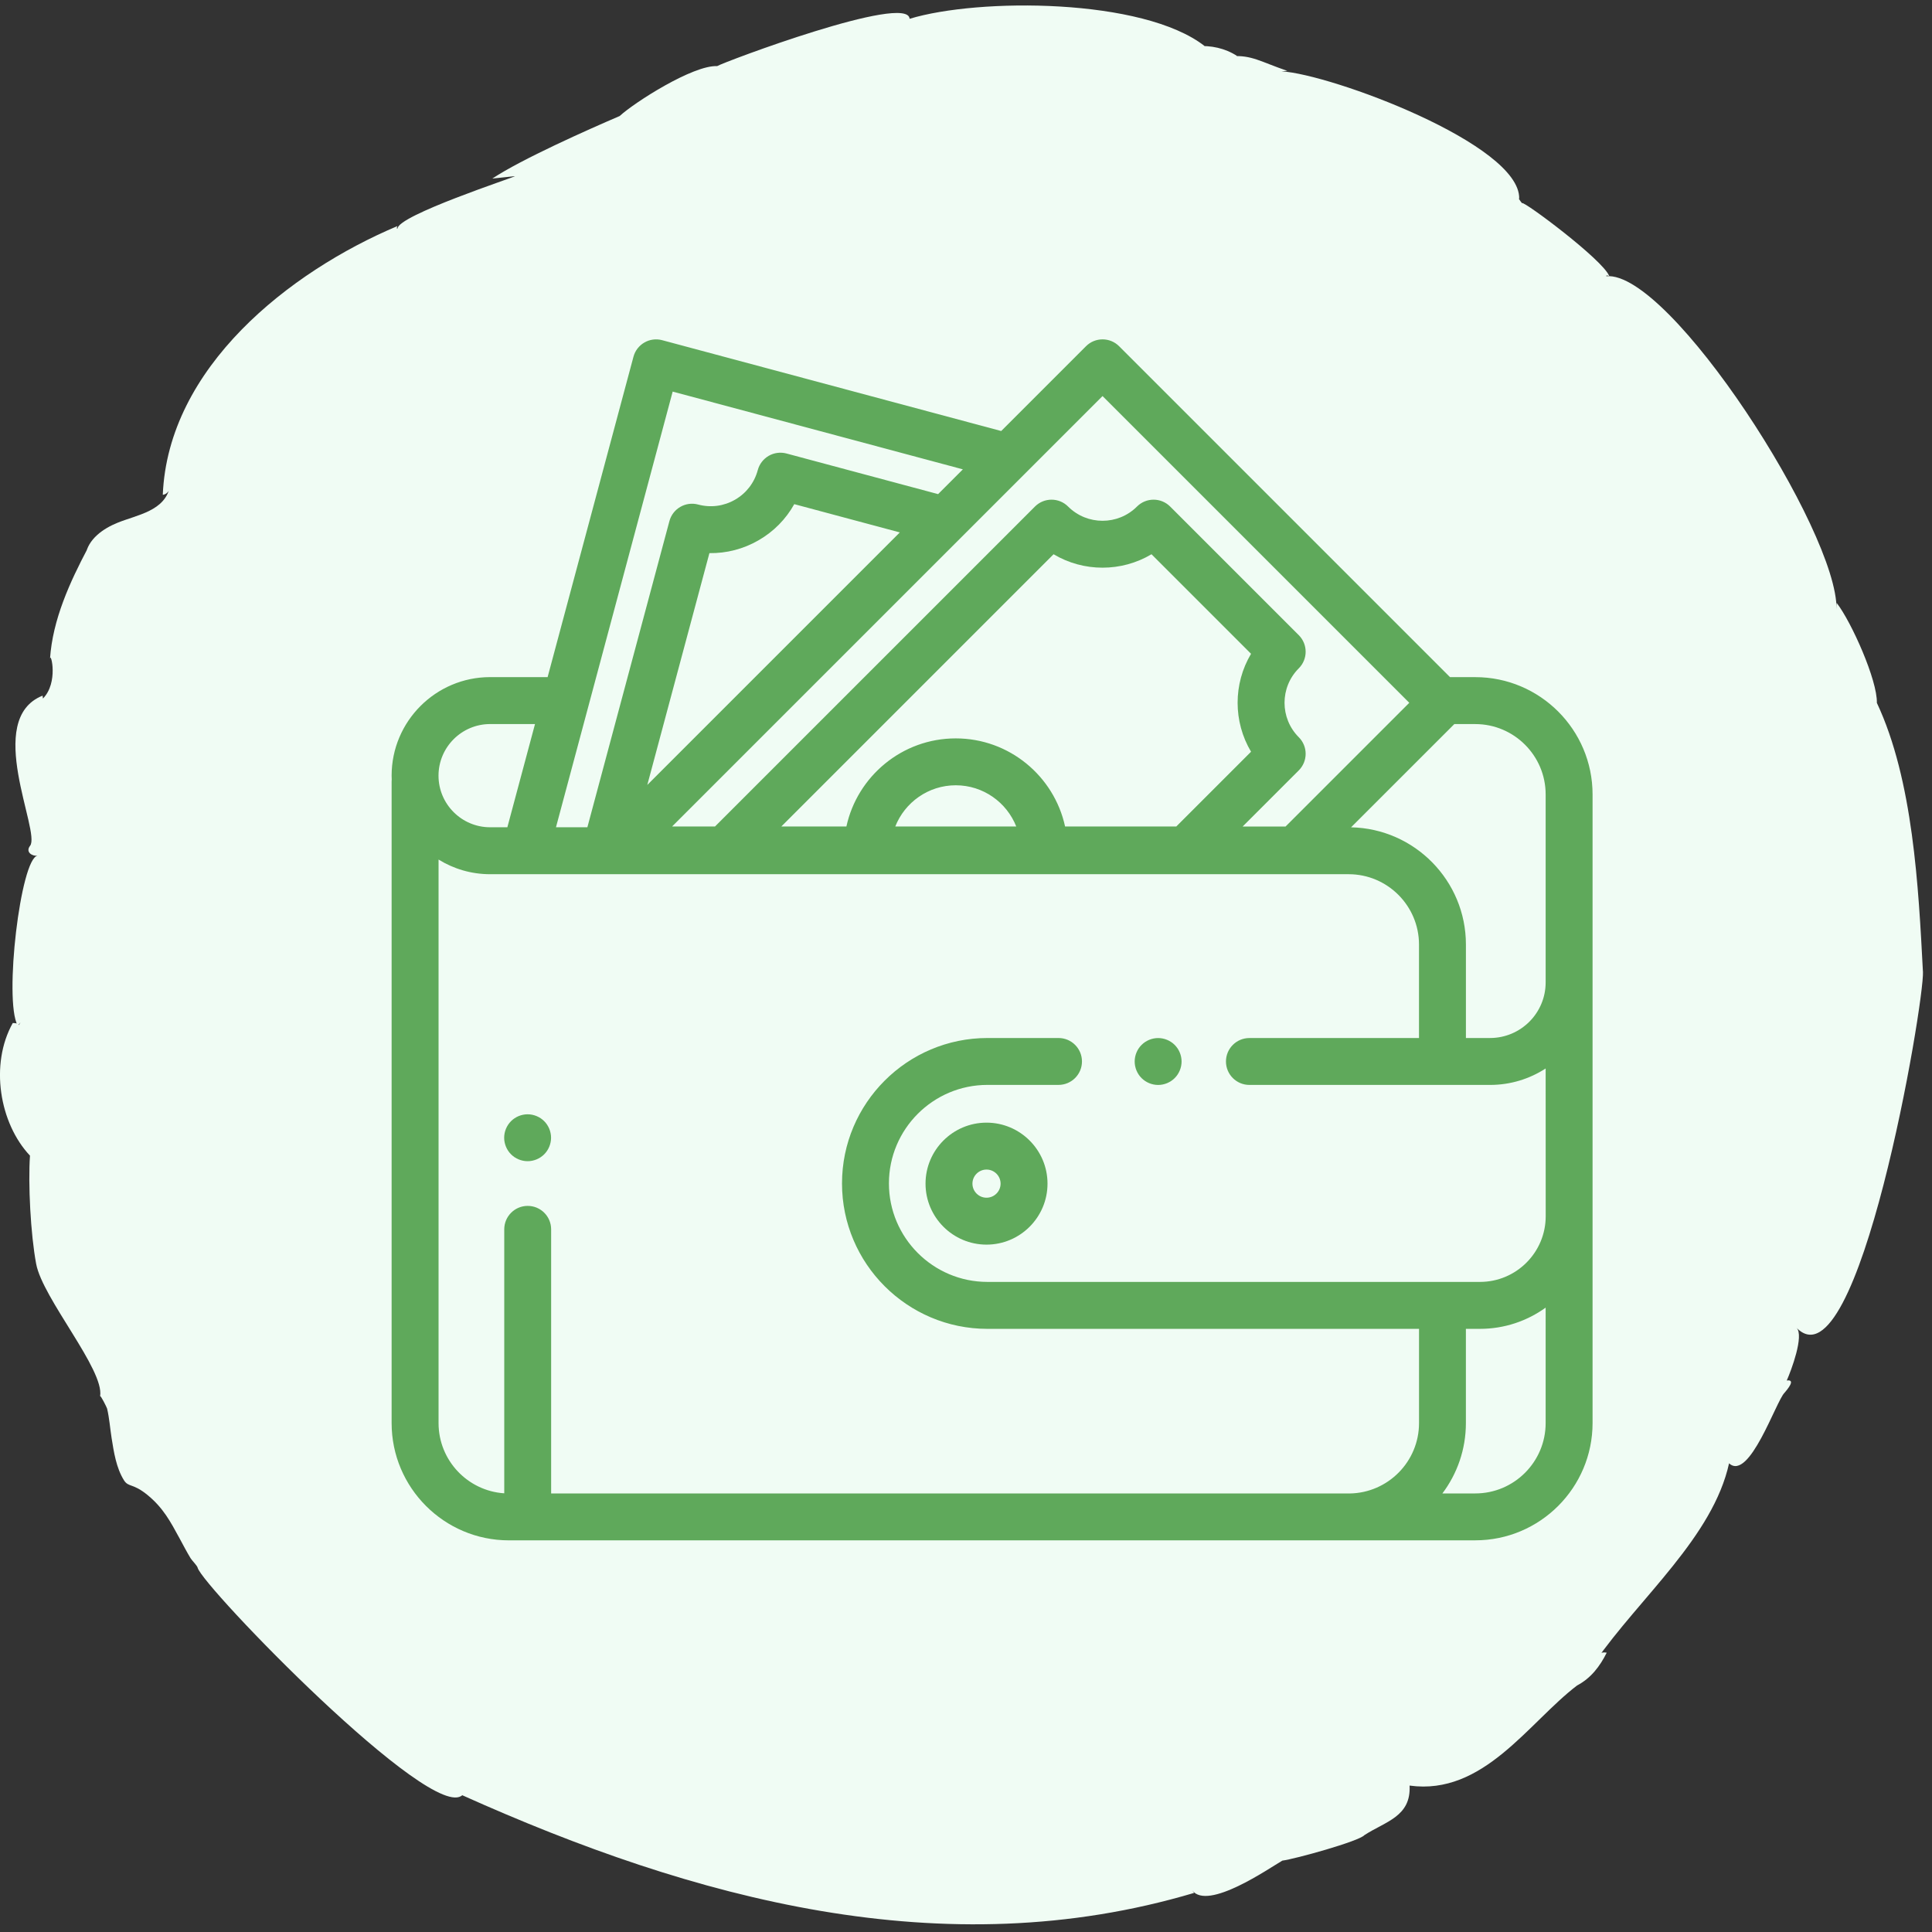 <?xml version="1.0" encoding="UTF-8"?>
<svg id="SVGDoc" width="74" height="74" xmlns="http://www.w3.org/2000/svg" version="1.1" xmlns:xlink="http://www.w3.org/1999/xlink" xmlns:avocode="https://avocode.com/" viewBox="0 0 74 74"><rect x="0" y="0" width="74" height="74" fill="#333333" stroke="none"/><defs></defs><desc>Generated with Avocode.</desc><g><g><title>oval 4</title><g><title>Background</title></g><g><title>Group</title><g><title>Group</title><g><title>Vector</title><path d="M73.652,37.206c-0.169,-3.22 -0.373,-7.327 -1.764,-10.285c0.024,-0.862 -0.969,-3.091 -1.54,-3.83c-0.002,0.083 -0.003,0.167 -0.005,0.251c0.055,-2.981 -6.378,-12.981 -8.817,-12.762c-0.016,-0.033 0.021,-0.036 0.11,-0.01c-0.246,-0.624 -3.259,-2.869 -3.336,-2.791c0.038,0.059 -0.176,-0.205 -0.111,-0.174c0.04,-2.08 -7.218,-4.767 -9.105,-4.873c0.075,-0.006 0.15,-0.012 0.224,-0.018c-1.033,-0.352 -1.358,-0.609 -2.128,-0.561c0.069,-0.003 0.137,-0.005 0.205,-0.008c-0.462,-0.302 -1.012,-0.414 -1.544,-0.375c0.099,-0.003 0.199,-0.005 0.298,-0.007c-2.358,-1.84 -8.655,-1.847 -11.299,-1.043c-0.056,-0.997 -7.143,1.665 -7.371,1.812c-0.924,-0.044 -3.168,1.391 -3.734,1.912c-1.22,0.524 -3.749,1.648 -4.878,2.395c0.29,-0.031 0.579,-0.062 0.869,-0.092c0,0.035 -4.511,1.507 -4.501,2.013c-0.033,0 -0.034,-0.034 -0.002,-0.101c-4.148,1.75 -8.786,5.415 -8.988,10.294c0.154,-0.018 0.281,-0.167 0.275,-0.322c-0.194,0.947 -1.251,1.084 -2.006,1.391c-0.549,0.222 -1.138,0.625 -1.231,1.254c0.033,-0.093 0.058,-0.19 0.091,-0.282c-0.69,1.306 -1.348,2.74 -1.448,4.234c0.03,-0.265 0.331,0.925 -0.272,1.528c-0.004,-0.037 -0.009,-0.074 -0.013,-0.111c-2.266,0.902 -0.062,5.212 -0.478,5.749c-0.191,0.247 0.086,0.409 0.286,0.381c-0.025,-0.027 -0.051,-0.054 -0.076,-0.081c0.025,0.027 0.051,0.054 0.076,0.081c-0.65,0.093 -1.295,5.529 -0.765,6.501c0.048,-0.039 0.086,-0.079 0.111,-0.118c-0.155,0.241 0.109,0.034 -0.296,0.026c-0.887,1.581 -0.511,3.84 0.659,5.08c-0.074,1.075 0.022,2.999 0.237,4.147c0.248,1.323 2.625,4.064 2.449,5.069c0.011,-0.062 0.258,0.428 0.268,0.473c0.087,0.368 0.113,0.752 0.172,1.125c0.086,0.542 0.177,1.141 0.471,1.616c0.179,0.287 0.338,0.098 0.924,0.584c0.585,0.487 0.852,0.989 1.214,1.655c0.137,0.252 0.269,0.508 0.418,0.753c0.052,0.086 0.248,0.277 0.269,0.361c0.172,0.702 9.011,9.839 10.146,8.704l-0.01,0.011c8.874,3.983 18.438,6.593 28.031,3.741c-0.024,-0.033 -0.048,-0.065 -0.073,-0.098c0.592,0.792 2.948,-0.847 3.453,-1.139c0.475,-0.059 2.937,-0.74 3.144,-0.977c0.807,-0.524 1.791,-0.708 1.729,-1.897c2.833,0.391 4.559,-2.421 6.415,-3.834c0.532,-0.28 0.873,-0.732 1.136,-1.256c-0.236,-0.048 -0.387,0.07 -0.453,0.356c1.727,-2.48 4.522,-4.788 5.142,-7.622c0,0.008 0,0.016 0,0.016c0.773,0.695 1.798,-2.386 2.119,-2.703c0.302,-0.348 0.331,-0.506 0.088,-0.473c0.169,-0.378 0.671,-1.717 0.376,-2.016c2.367,2.407 4.902,-12.484 4.841,-13.653z" fill="#f0fcf4" fill-opacity="1"></path></g></g></g><g><title>wallet-9 1</title><g><title>Background</title></g><g><title>Group</title><g><title>Group</title><g><title>Vector</title><path d="M40.122,45.336c0,1.288 -1.048,2.336 -2.336,2.336c-1.288,0 -2.336,-1.048 -2.336,-2.336c0,-1.288 1.048,-2.336 2.336,-2.336c1.288,0 2.336,1.048 2.336,2.336zM38.325,45.336c0,-0.297 -0.242,-0.539 -0.539,-0.539c-0.297,0 -0.539,0.242 -0.539,0.539c0,0.297 0.242,0.539 0.539,0.539c0.297,0 0.539,-0.242 0.539,-0.539z" fill="#5fa95b" fill-opacity="1"></path></g></g></g><g><title>Group</title><g><title>Group</title><g><title>Vector</title><path d="M44.994,40.023c-0.167,-0.167 -0.399,-0.263 -0.635,-0.263c-0.236,0 -0.468,0.096 -0.635,0.263c-0.168,0.167 -0.263,0.399 -0.263,0.635c0,0.236 0.095,0.468 0.263,0.635c0.167,0.167 0.399,0.263 0.635,0.263c0.236,0 0.468,-0.096 0.635,-0.263c0.167,-0.167 0.263,-0.399 0.263,-0.635c0,-0.236 -0.096,-0.468 -0.263,-0.635z" fill="#5fa95b" fill-opacity="1"></path></g></g></g><g><title>Group</title><g><title>Group</title><g><title>Vector</title><path d="M56.507,25.936c2.477,0 4.492,2.015 4.492,4.492v24.078c0,2.477 -2.015,4.492 -4.492,4.492h-4.81c-0.014,0 -0.028,0.001 -0.042,0.001h-32.163c-2.477,0 -4.492,-2.015 -4.492,-4.492v-24.575c0,-0.025 0.002,-0.05 0.004,-0.075c-0.002,-0.049 -0.004,-0.099 -0.004,-0.149c0,-2.081 1.693,-3.773 3.773,-3.773h2.202l3.288,-12.27c0.128,-0.479 0.621,-0.764 1.1,-0.635l12.985,3.479l3.247,-3.247c0.351,-0.351 0.92,-0.351 1.27,0l12.673,12.673h0.969zM51.749,31.688c2.434,0.05 4.399,2.044 4.399,4.49v3.58h0.925c1.174,0 2.129,-0.955 2.129,-2.129v-7.2c0,-1.486 -1.209,-2.695 -2.695,-2.695h-0.803zM25.742,31.657h1.644l12.255,-12.255c0.351,-0.351 0.92,-0.351 1.27,0c0.727,0.727 1.911,0.727 2.638,0c0.351,-0.351 0.92,-0.351 1.271,0l4.926,4.926c0.351,0.351 0.351,0.92 0,1.271c-0.727,0.727 -0.727,1.911 0,2.638c0.351,0.351 0.351,0.92 0,1.271l-2.15,2.15h1.644l4.739,-4.739l-11.749,-11.749l-2.978,2.978c-0,0 -0,0 -0,0zM40.796,31.657h4.258l2.864,-2.864c-0.686,-1.151 -0.686,-2.6 0,-3.751l-3.813,-3.813c-1.151,0.686 -2.6,0.686 -3.751,0l-10.428,10.428h2.493c0.419,-1.927 2.137,-3.375 4.188,-3.375c2.051,0 3.769,1.448 4.188,3.375zM38.925,31.657c-0.365,-0.923 -1.265,-1.579 -2.317,-1.579c-1.051,0 -1.952,0.655 -2.317,1.579zM28.597,26.261l5.868,-5.868l-4.043,-1.083c-0.318,0.572 -0.786,1.049 -1.367,1.384c-0.581,0.336 -1.23,0.502 -1.883,0.492l-2.379,8.879zM21.295,31.686h1.203l3.142,-11.726c0.128,-0.479 0.621,-0.764 1.1,-0.635c0.481,0.129 0.984,0.063 1.415,-0.186c0.431,-0.249 0.74,-0.651 0.869,-1.133c0.062,-0.23 0.212,-0.426 0.418,-0.546c0.206,-0.119 0.452,-0.151 0.682,-0.09l5.807,1.556l0.949,-0.949l-11.115,-2.978zM18.773,27.733c-1.09,0 -1.976,0.887 -1.977,1.977c0,1.09 0.887,1.976 1.976,1.976h0.661l1.059,-3.953zM59.202,50.085c-0.709,0.511 -1.577,0.813 -2.516,0.813h-0.539v3.61c0,1.01 -0.335,1.943 -0.9,2.694h1.26c1.486,0 2.695,-1.209 2.695,-2.695zM59.202,40.925c-0.614,0.398 -1.345,0.63 -2.129,0.63h-9.218c-0.496,0 -0.898,-0.402 -0.898,-0.898c0,-0.496 0.402,-0.898 0.898,-0.898h6.496v-3.58c0,-1.486 -1.209,-2.695 -2.695,-2.695h-32.882c-0.724,0 -1.401,-0.205 -1.976,-0.561v21.586c0,1.426 1.113,2.596 2.516,2.688v-10.111c0,-0.496 0.402,-0.898 0.898,-0.898c0.496,0 0.898,0.402 0.898,0.898v10.117h30.588c1.467,-0.022 2.654,-1.223 2.654,-2.695v-3.61h-16.531c-3.071,0 -5.57,-2.499 -5.57,-5.57c0,-3.071 2.499,-5.57 5.57,-5.57h2.723c0.496,0 0.898,0.402 0.898,0.898c0,0.496 -0.402,0.898 -0.898,0.898h-2.723c-2.081,0 -3.773,1.693 -3.773,3.773c0,2.081 1.693,3.773 3.773,3.773h18.867c1.387,0 2.516,-1.128 2.516,-2.515z" fill="#5fa95b" fill-opacity="1"></path></g></g></g><g><title>Group</title><g><title>Group</title><g><title>Vector</title><path d="M20.844,42.943c-0.167,-0.167 -0.399,-0.263 -0.635,-0.263c-0.236,0 -0.468,0.096 -0.635,0.263c-0.167,0.167 -0.263,0.399 -0.263,0.635c0,0.236 0.096,0.468 0.263,0.635c0.167,0.167 0.399,0.263 0.635,0.263c0.236,0 0.468,-0.096 0.635,-0.263c0.167,-0.167 0.263,-0.399 0.263,-0.635c-0,-0.236 -0.096,-0.468 -0.263,-0.635z" fill="#5fa95b" fill-opacity="1"></path></g></g></g></g></g></g></svg>